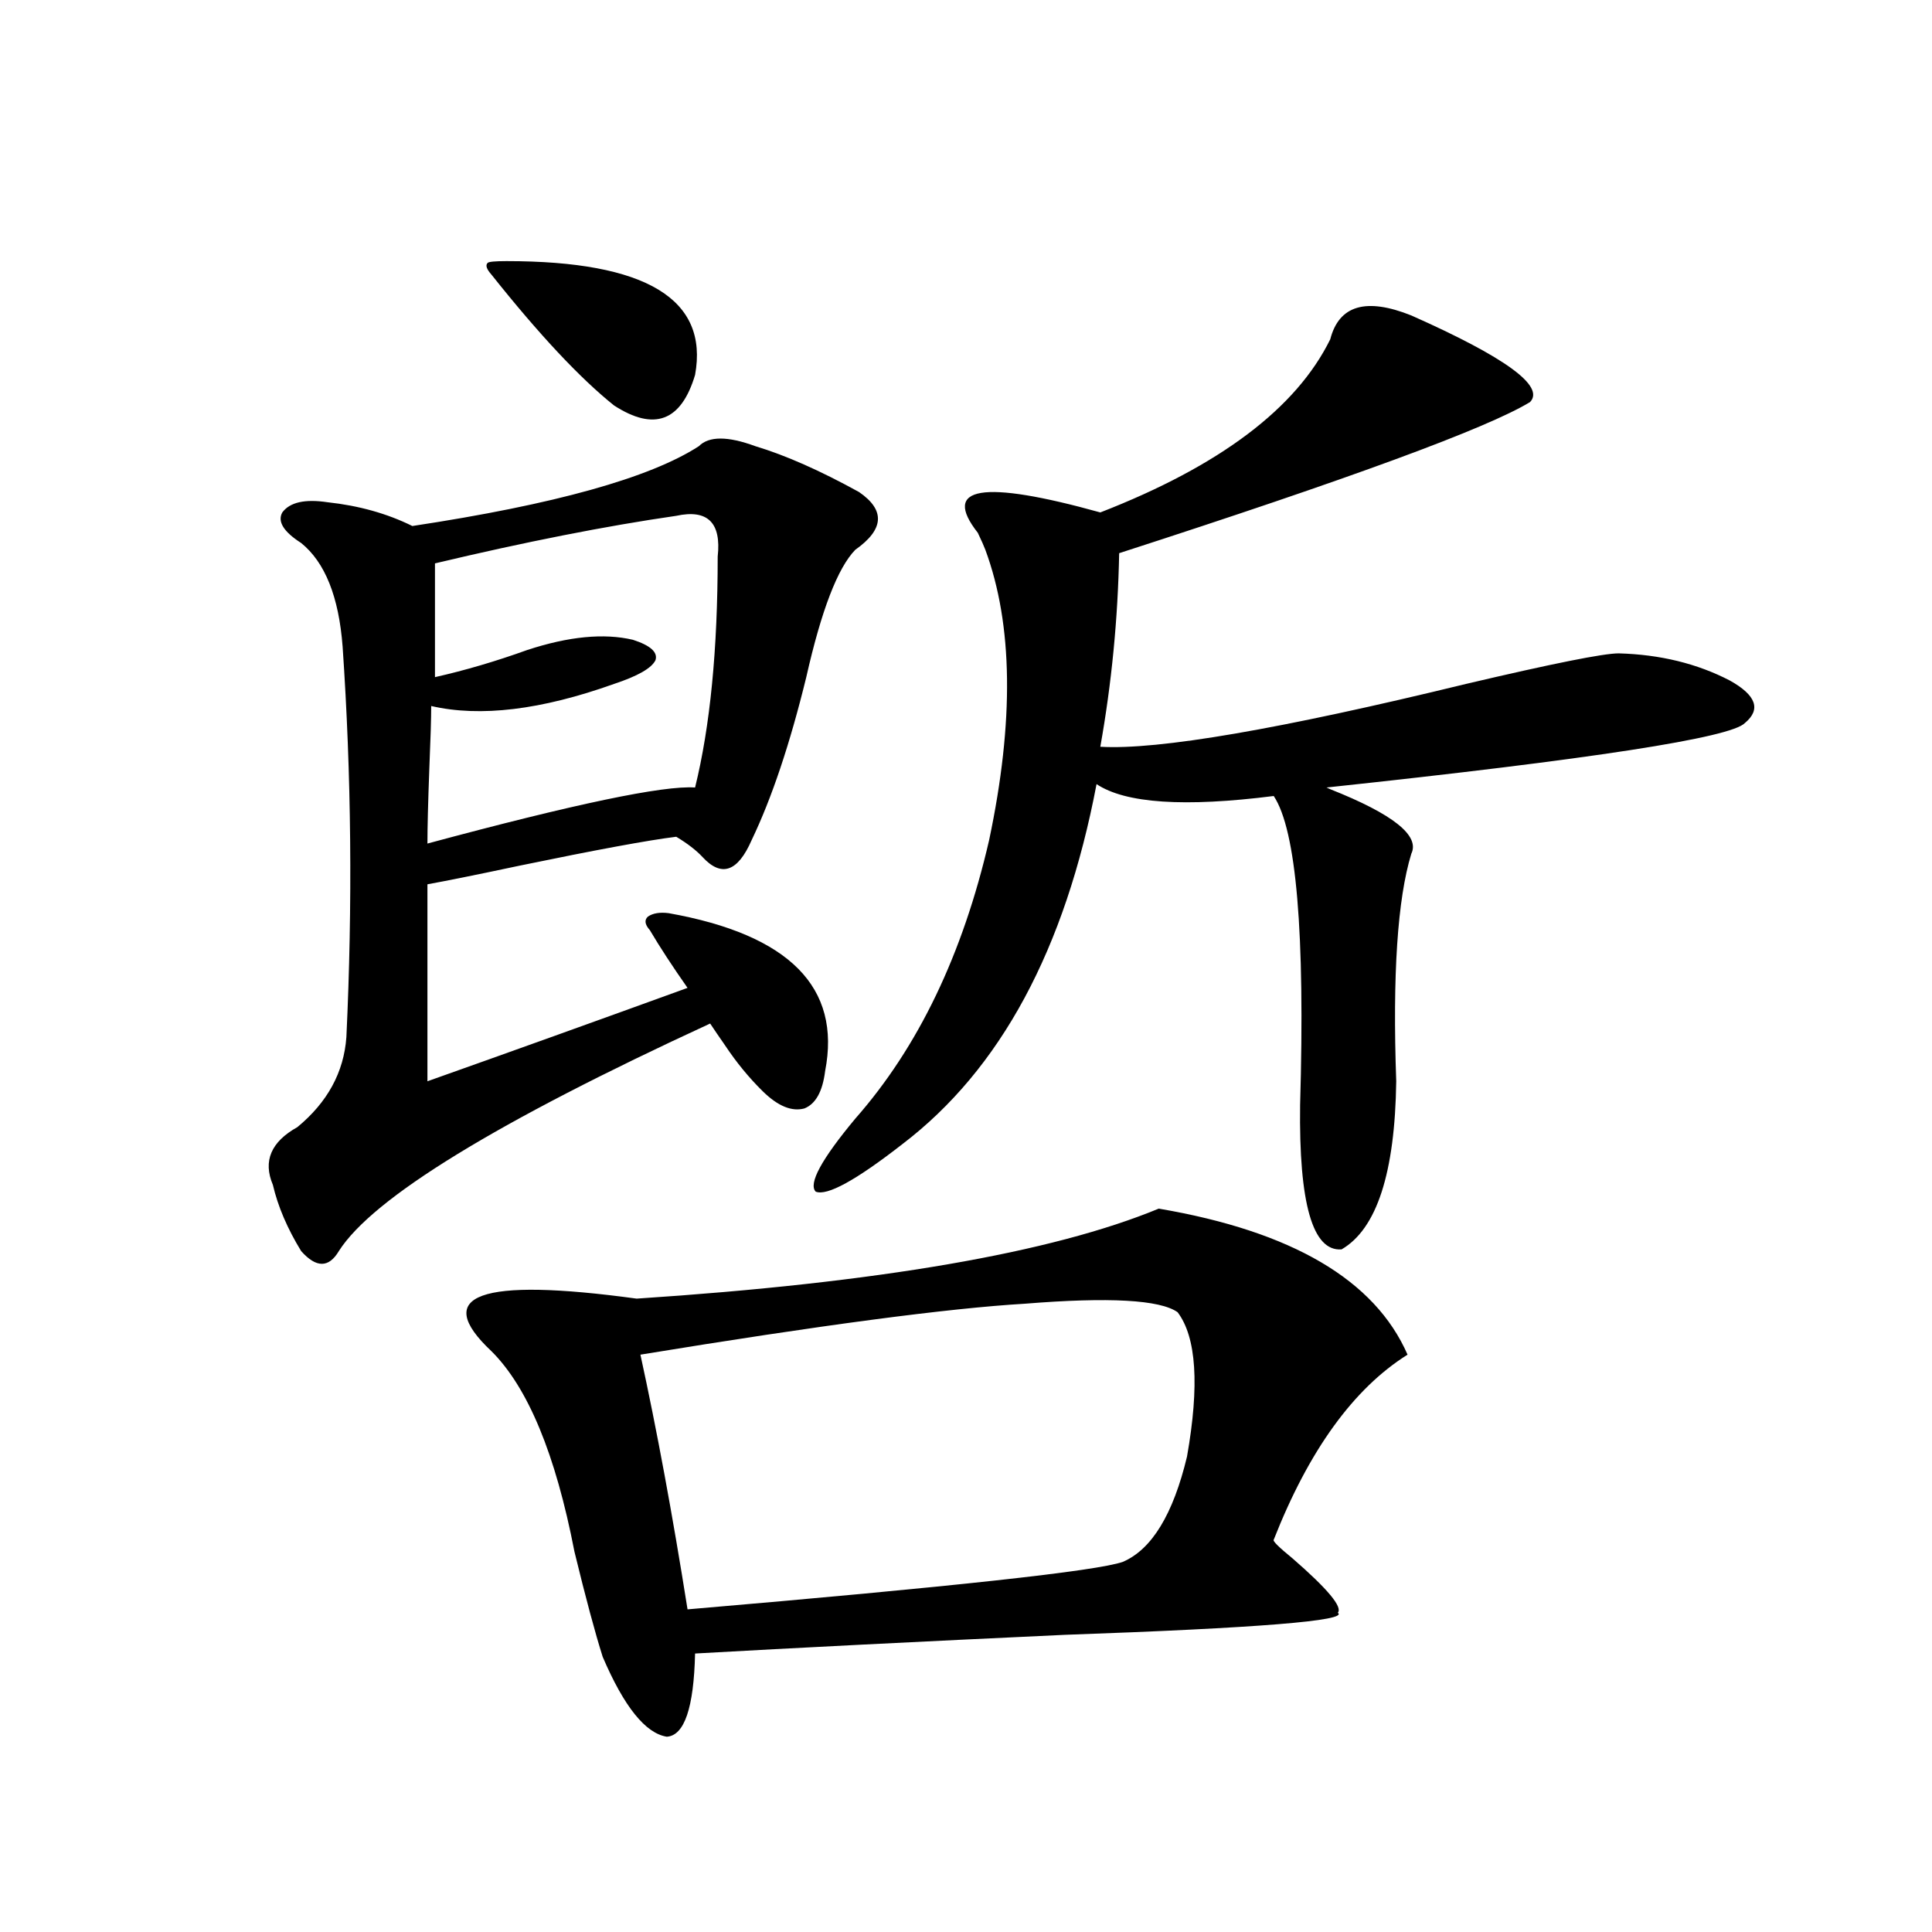<?xml version="1.0" encoding="utf-8"?>
<!-- Generator: Adobe Illustrator 16.0.0, SVG Export Plug-In . SVG Version: 6.00 Build 0)  -->
<!DOCTYPE svg PUBLIC "-//W3C//DTD SVG 1.1//EN" "http://www.w3.org/Graphics/SVG/1.1/DTD/svg11.dtd">
<svg version="1.1" id="图层_1" xmlns="http://www.w3.org/2000/svg" xmlns:xlink="http://www.w3.org/1999/xlink" x="0px" y="0px"
	 width="1000px" height="1000px" viewBox="0 0 1000 1000" enable-background="new 0 0 1000 1000" xml:space="preserve">
<path d="M361.723,230.953c5.198-5.273,14.954-5.273,29.268,0c15.609,4.697,33.49,12.607,53.657,23.73
	c13.658,9.38,13.003,19.336-1.951,29.883c-9.115,9.38-17.561,31.352-25.365,65.918c-8.46,34.58-17.896,62.705-28.292,84.375
	c-7.164,16.411-15.609,19.336-25.365,8.789c-3.262-3.516-7.805-7.031-13.658-10.547c-14.313,1.758-41.31,6.743-80.974,14.941
	c-22.118,4.697-38.048,7.91-47.804,9.668v101.953c42.926-15.23,87.803-31.338,134.631-48.34
	c-7.805-11.124-14.313-21.094-19.512-29.883c-2.606-2.925-2.927-5.273-0.976-7.031c2.592-1.758,6.174-2.334,10.731-1.758
	c62.438,11.137,89.419,38.384,80.974,81.738c-1.311,10.547-4.878,17.001-10.731,19.336c-6.509,1.758-13.658-1.167-21.463-8.789
	c-7.164-7.031-13.658-14.941-19.512-23.73c-3.262-4.683-5.854-8.487-7.805-11.426C257,580.758,192.946,620.021,175.386,647.555
	c-5.213,8.789-11.707,8.789-19.512,0c-7.164-11.714-12.042-23.14-14.634-34.277c-5.213-12.305-0.976-22.261,12.683-29.883
	c15.609-12.881,24.055-28.413,25.365-46.582c3.247-68.555,2.592-135.928-1.951-202.148c-1.951-25.777-9.115-43.643-21.463-53.613
	c-9.115-5.85-12.362-11.124-9.756-15.82c3.902-5.273,11.707-7.031,23.414-5.273c16.25,1.758,30.884,5.864,43.901,12.305
	C286.923,261.138,336.357,247.364,361.723,230.953z M350.016,266.989c-36.432,5.273-78.047,13.486-124.875,24.609v58.887
	c15.609-3.516,31.539-8.198,47.804-14.063c21.463-7.031,39.664-8.789,54.633-5.273c9.101,2.939,13.003,6.455,11.707,10.547
	c-1.951,4.106-9.115,8.212-21.463,12.305c-37.728,13.486-69.267,17.29-94.632,11.426c0,6.455-0.335,17.29-0.976,32.52
	c-0.655,17.578-0.976,30.473-0.976,38.672c76.096-20.503,122.269-30.171,138.533-29.004c7.805-31.641,11.707-71.48,11.707-119.531
	C373.43,270.504,366.266,263.473,350.016,266.989z M599.766,625.582c68.932,11.728,111.857,36.914,128.777,75.586
	c-27.972,17.578-51.065,49.521-69.267,95.801c-0.655,0.591,2.592,3.818,9.756,9.668c18.201,15.82,26.006,25.2,23.414,28.125
	c5.854,4.092-41.31,7.91-141.46,11.426c-75.455,3.516-139.188,6.729-191.215,9.668c-0.655,28.125-5.533,42.476-14.634,43.066
	c-11.066-1.758-22.118-15.532-33.17-41.309c-3.902-12.305-8.78-30.459-14.634-54.492c-9.756-50.386-24.069-84.952-42.926-103.711
	c-31.219-29.292-6.188-38.37,75.12-27.246C454.403,663.966,544.478,648.434,599.766,625.582z M262.213,135.153
	c72.193,0,104.708,19.638,97.559,58.887c-7.164,24.033-21.143,29.306-41.95,15.82c-17.561-14.063-38.703-36.612-63.413-67.676
	c-2.606-2.925-3.262-4.971-1.951-6.152C253.098,135.455,256.359,135.153,262.213,135.153z M609.521,679.196
	c-9.115-6.441-35.456-7.91-79.022-4.395c-39.679,2.348-106.019,11.137-199.02,26.367c8.445,38.672,16.585,82.617,24.39,131.836
	c137.223-11.714,212.343-19.913,225.36-24.609c14.954-6.441,26.006-24.609,33.17-54.492
	C620.894,716.989,619.277,692.091,609.521,679.196z M730.494,163.278c48.779,21.684,69.267,36.626,61.462,44.824
	c-22.118,13.486-93.016,39.551-212.678,78.223c-0.655,33.989-3.902,67.387-9.756,100.195c29.908,1.758,93.001-9.077,189.264-32.52
	c44.877-10.547,71.218-15.82,79.022-15.82c21.463,0.591,40.64,5.273,57.56,14.063c13.658,7.622,16.25,14.941,7.805,21.973
	c-7.164,7.622-79.357,18.759-216.58,33.398l1.951,0.879c32.515,12.895,46.493,24.033,41.95,33.398
	c-7.164,23.442-9.756,62.705-7.805,117.773c-0.655,47.461-10.091,76.465-28.292,87.012c-14.969,1.181-22.118-23.73-21.463-74.707
	c2.592-89.058-1.951-142.383-13.658-159.961c-46.188,5.864-76.751,3.818-91.705-6.152
	c-16.265,85.556-49.755,147.656-100.485,186.328c-24.069,18.759-39.023,26.958-44.877,24.609
	c-3.902-4.092,2.927-16.699,20.487-37.793c32.515-36.914,55.608-84.952,69.267-144.141c13.003-61.523,12.348-111.621-1.951-150.293
	c-0.655-1.758-1.951-4.683-3.902-8.789c-18.871-24.019,2.271-27.534,63.413-10.547c61.782-24.019,101.461-53.902,119.021-89.648
	C693.087,158.004,707.08,153.912,730.494,163.278z"/>
</svg>
